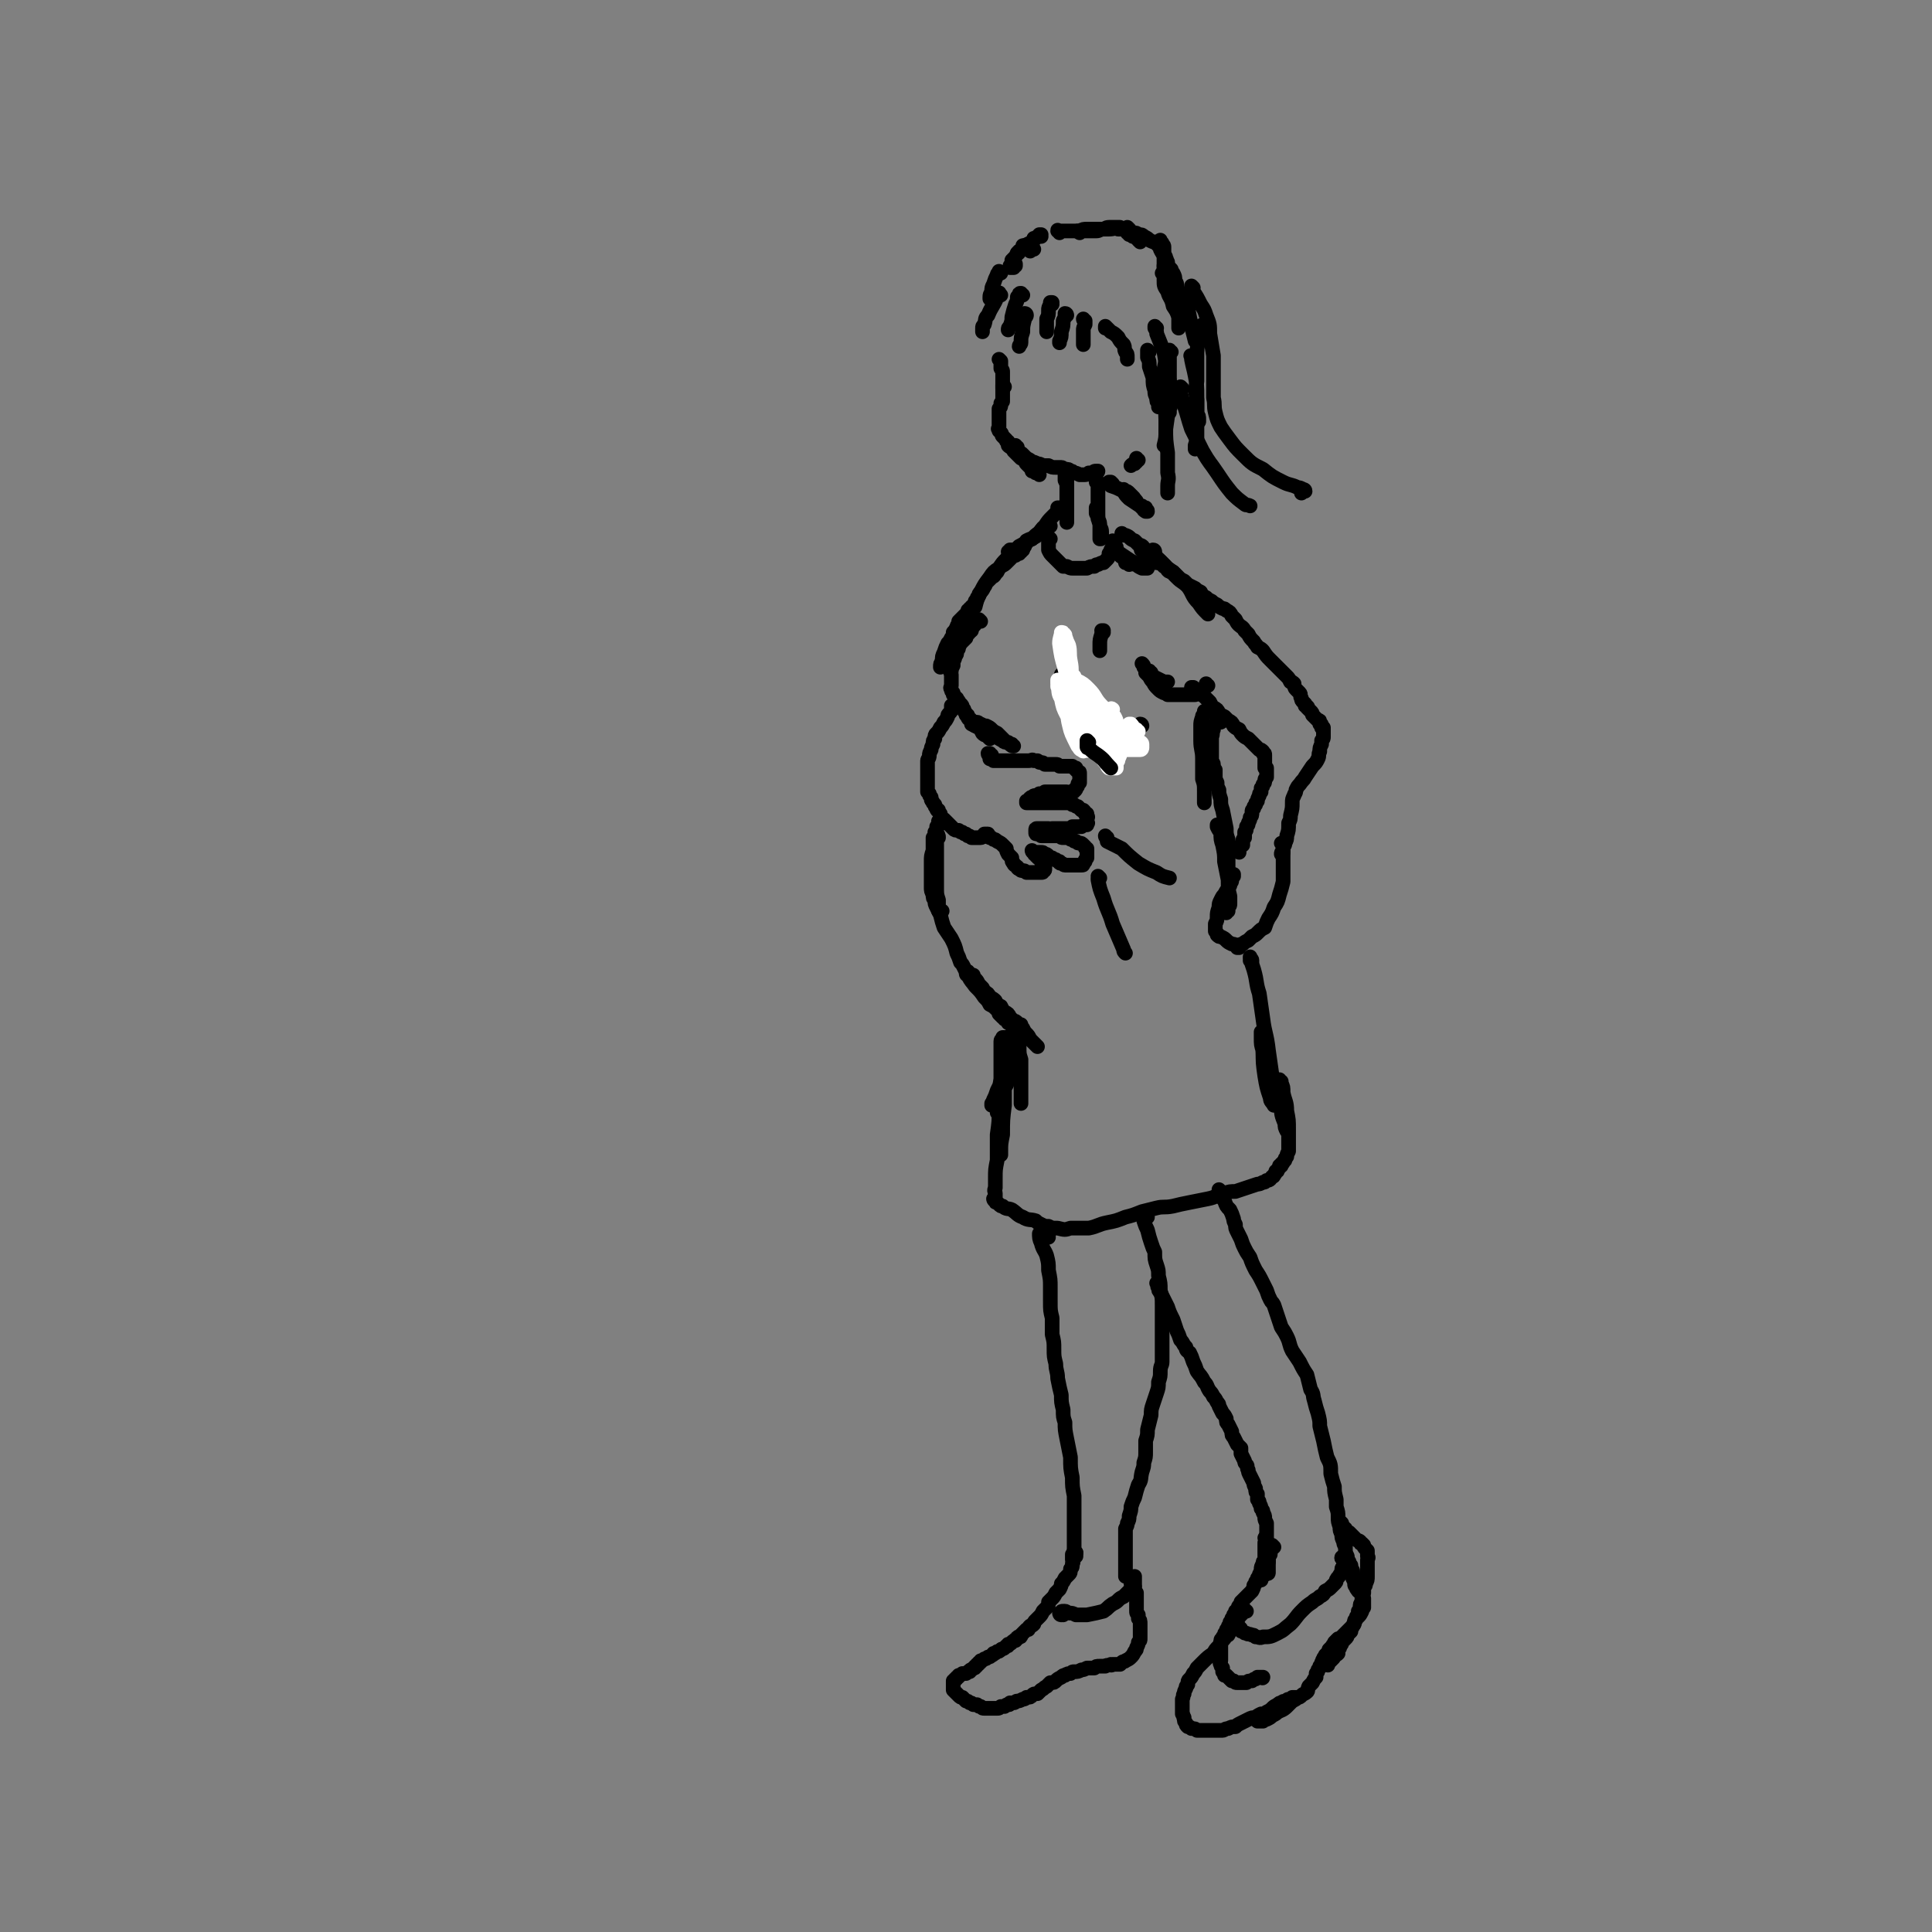 <svg viewBox='0 0 1054 1054' version='1.1' xmlns='http://www.w3.org/2000/svg' xmlns:xlink='http://www.w3.org/1999/xlink'><rect x="0" y="0" width="1054" height="1054" fill="#808080" stroke="none"/><g fill='none' stroke='rgb(0,0,0)' stroke-width='8' stroke-linecap='round' stroke-linejoin='round'><path d='M546,149c-1,-1 -1,-1 -1,-1 0,0 0,0 0,0 0,1 -1,1 -1,2 -1,2 -1,2 -2,5 -1,2 -1,2 -1,4 0,1 -1,1 -1,3 0,0 0,0 0,1 '/><path d='M554,145c0,0 0,-1 -1,-1 0,0 1,0 1,0 0,1 0,0 0,1 -1,0 -1,0 -1,1 -1,0 -1,0 -1,0 0,0 -1,0 -1,0 0,-1 0,-1 0,-1 1,-1 1,-1 1,-3 1,-1 1,-1 2,-2 1,-2 1,-2 2,-3 '/><path d='M559,135c0,0 -1,0 -1,-1 0,0 0,1 0,1 0,0 0,0 0,0 '/><path d='M589,127c0,0 -1,-1 -1,-1 0,0 1,0 1,0 0,0 0,0 0,0 1,0 1,0 2,0 1,0 1,0 2,0 2,0 3,0 5,0 2,0 2,-1 4,-1 1,0 1,-1 3,-1 1,0 1,0 3,0 1,0 1,0 2,0 1,0 1,0 1,0 '/><path d='M616,125c0,0 -1,-1 -1,-1 0,0 0,0 0,1 1,0 0,0 0,0 0,1 0,1 0,1 0,0 0,1 0,1 1,0 1,0 1,1 1,0 1,0 2,1 1,0 1,0 2,1 1,0 1,0 1,1 1,1 1,1 1,1 '/><path d='M578,127c0,-1 -1,-1 -1,-1 0,-1 0,0 1,0 0,0 0,0 0,0 1,0 1,0 2,0 2,0 2,0 4,0 3,0 3,0 5,0 2,-1 2,-1 4,-1 2,0 2,0 5,0 4,0 4,0 7,0 3,0 3,-1 5,0 2,0 2,0 4,0 2,1 2,1 4,2 2,0 2,0 3,1 2,0 2,0 3,1 2,1 2,1 3,2 2,1 2,1 3,1 1,1 1,1 2,2 1,1 1,1 1,2 1,2 1,2 2,3 1,1 1,1 1,2 1,1 0,1 1,2 0,1 0,1 0,1 0,1 -1,0 -1,1 '/><path d='M635,138c0,0 0,-1 -1,-1 0,0 1,0 1,0 0,0 0,0 0,0 0,0 0,0 0,-1 0,0 0,0 0,-1 0,-1 0,-1 -1,-2 0,-1 0,0 -1,-1 0,0 0,0 0,-1 0,0 0,0 0,0 0,0 0,0 0,1 0,1 0,1 1,1 0,2 0,2 1,3 0,2 0,2 0,4 0,1 0,1 0,3 0,1 0,1 0,2 0,1 0,1 1,1 0,0 0,0 1,0 0,0 0,0 1,0 0,0 0,0 1,1 0,1 0,1 1,2 1,2 1,2 1,4 1,2 1,1 1,3 0,2 0,2 0,4 0,1 0,1 0,3 0,0 0,0 0,1 '/><path d='M635,150c0,0 0,-1 -1,-1 0,0 1,0 1,1 0,0 0,0 0,0 0,0 0,0 0,1 0,1 0,1 0,2 0,3 0,3 2,6 1,4 2,3 3,8 2,3 2,3 3,6 0,2 0,2 0,4 0,1 0,1 0,2 '/><path d='M636,146c0,0 -1,-1 -1,-1 0,0 0,0 0,0 0,0 0,0 0,1 0,0 1,0 1,0 1,3 1,3 2,5 3,4 3,4 5,8 2,5 3,4 5,9 1,5 1,5 2,10 1,4 1,4 2,8 '/><path d='M564,136c0,0 -1,0 -1,-1 0,0 0,1 0,1 0,0 0,0 -1,1 0,0 0,0 0,0 '/><path d='M568,129c0,0 -1,-1 -1,-1 0,0 1,0 1,0 -1,1 -1,1 -2,1 -1,1 -1,1 -2,1 0,0 0,0 0,0 0,0 0,0 0,0 1,0 1,0 1,0 0,0 0,0 0,0 -1,1 -1,1 -2,2 -2,1 -2,1 -4,2 -1,2 -1,2 -3,3 0,1 0,1 -1,1 '/><path d='M546,161c-1,-1 -1,-2 -1,-1 -1,0 0,1 -1,2 -2,5 -3,5 -5,10 -2,2 -1,2 -2,5 -1,1 -1,1 -1,2 0,1 0,1 0,2 '/><path d='M558,161c-1,0 -1,-1 -1,-1 -1,0 -1,0 -1,1 0,0 0,0 -1,1 0,2 0,2 -1,4 -1,3 -1,3 -2,7 0,2 0,2 -1,5 -1,1 -1,1 -1,2 '/><path d='M560,172c0,0 0,-1 -1,-1 0,0 1,0 1,1 0,1 -1,1 -1,2 -1,4 -1,4 -1,7 -1,3 -1,3 -1,6 0,1 -1,1 -1,2 '/><path d='M574,166c0,-1 0,-1 -1,-1 0,0 1,0 1,0 0,1 -1,1 -1,1 -1,2 -1,2 -1,3 0,3 0,3 -1,5 0,2 0,2 0,4 0,1 0,1 0,3 '/><path d='M582,172c0,0 0,-1 -1,-1 0,0 0,1 0,1 0,1 0,1 -1,3 0,3 0,3 -1,6 0,3 0,3 -1,5 0,1 0,1 0,1 '/><path d='M592,175c0,0 -1,0 -1,-1 0,0 0,1 1,1 0,0 0,0 0,0 0,1 0,1 0,1 0,0 0,0 0,1 -1,2 -1,2 -1,3 0,3 0,3 0,5 0,2 0,2 0,3 '/><path d='M604,179c0,0 -1,-1 -1,-1 0,0 0,0 0,1 0,0 0,0 0,0 0,0 0,0 1,0 1,1 1,1 2,2 2,1 2,1 4,3 1,2 1,2 3,4 1,2 0,2 1,4 1,1 1,1 1,3 0,1 0,1 0,1 '/><path d='M627,192c-1,0 -1,0 -1,-1 0,0 0,1 0,1 0,1 0,1 0,3 1,2 1,2 1,5 1,3 1,3 2,6 0,4 0,4 1,7 0,2 0,2 1,4 0,2 0,2 1,3 0,1 0,1 0,2 0,0 0,0 0,0 '/><path d='M631,179c-1,0 -1,-1 -1,-1 0,0 0,0 0,1 0,0 0,0 0,0 0,0 0,0 0,0 1,2 1,1 1,3 2,5 2,5 4,10 1,6 1,6 2,11 1,5 1,5 2,9 0,4 0,4 0,7 0,2 0,2 -1,4 0,1 0,1 0,2 '/><path d='M656,179c0,-1 -1,-1 -1,-1 0,-1 1,0 1,0 0,1 -1,1 -1,1 -1,3 -1,3 -1,6 -1,5 -1,5 -1,11 0,6 0,6 0,12 -1,5 -1,5 0,10 0,4 0,4 0,8 1,1 1,1 1,3 0,1 0,1 0,1 '/><path d='M651,195c-1,0 -1,-1 -1,-1 -1,0 0,0 0,1 0,0 0,0 0,0 0,1 0,1 0,1 1,5 1,4 2,9 1,5 1,6 1,11 0,6 0,6 0,12 0,5 0,5 0,10 0,2 0,2 -1,5 0,1 0,1 0,2 '/><path d='M651,157c0,0 -1,-1 -1,-1 0,0 0,0 0,0 0,1 0,1 0,1 1,1 1,1 1,2 2,3 2,3 4,7 2,3 2,3 3,6 2,5 2,5 2,10 1,6 1,6 2,12 0,6 0,6 0,13 0,5 0,5 0,10 1,4 0,4 1,8 1,4 1,4 3,8 2,3 2,3 5,7 3,4 3,4 7,8 5,5 5,5 11,8 5,4 5,4 11,7 4,2 4,1 8,3 1,0 1,0 3,1 0,0 1,0 1,1 -1,0 -1,0 -2,1 '/><path d='M645,212c0,0 -1,-1 -1,-1 0,0 0,0 0,0 0,0 0,0 0,1 0,0 0,0 0,0 0,1 0,1 0,2 1,4 1,4 2,7 2,6 2,7 4,13 3,6 3,6 6,12 4,7 4,6 8,12 4,6 4,6 8,11 3,3 3,3 7,6 1,1 1,0 3,1 '/><path d='M637,194c0,0 -1,0 -1,-1 0,0 0,1 0,1 0,0 0,0 0,1 0,1 0,1 0,2 -1,4 -1,4 -1,8 0,7 0,7 0,13 1,8 1,8 1,15 0,7 0,7 1,14 0,6 0,6 0,11 1,4 0,4 0,7 0,2 0,2 0,3 0,1 0,1 0,1 '/><path d='M639,192c-1,0 -1,0 -1,-1 -1,0 0,1 0,1 0,0 0,0 0,0 0,0 0,0 0,0 0,0 0,0 0,0 0,1 0,1 0,3 0,5 0,5 0,10 0,8 0,8 0,15 -1,7 -1,7 -2,14 0,5 0,5 -1,9 '/><path d='M548,211c0,0 -1,-1 -1,-1 0,0 0,0 0,1 0,0 0,0 0,0 0,1 0,1 0,1 '/><path d='M546,197c0,0 -1,-1 -1,-1 0,0 1,1 1,1 0,0 0,0 0,0 0,0 0,0 0,1 0,1 0,1 0,1 0,1 0,1 0,2 1,1 1,1 1,2 0,1 0,1 0,3 0,1 0,1 0,2 0,1 0,1 0,2 0,1 0,1 0,2 0,1 0,1 0,1 0,1 0,1 0,2 0,1 0,1 0,2 0,1 0,1 0,2 0,0 0,0 -1,1 0,1 0,1 0,1 0,1 0,1 -1,2 0,1 0,1 0,2 0,1 0,1 0,2 0,1 0,1 0,2 0,0 0,0 0,1 0,1 0,1 0,1 0,1 0,1 0,1 0,1 0,1 0,1 0,1 -1,1 0,1 0,1 0,1 0,1 1,1 1,1 1,1 1,1 0,1 1,2 0,0 0,0 1,1 0,0 0,0 1,1 0,1 0,1 1,1 0,1 0,1 0,2 1,1 1,1 2,1 1,1 1,1 1,2 1,1 1,1 2,2 1,1 1,1 2,2 1,0 1,0 2,1 1,1 0,1 1,2 1,1 1,1 2,2 1,1 1,1 1,2 1,0 1,0 2,1 1,0 1,0 2,1 0,0 0,0 0,0 '/><path d='M555,244c0,0 -1,0 -1,-1 0,0 0,1 1,1 0,0 -1,1 0,1 0,0 0,0 0,1 0,0 1,0 1,1 1,0 1,0 2,1 1,1 1,1 2,2 2,1 2,1 3,2 1,0 1,0 3,1 1,0 1,0 3,1 1,0 1,0 3,0 2,1 2,1 4,1 1,0 1,0 3,0 1,0 1,1 2,1 2,0 2,0 3,1 1,0 1,0 2,1 1,0 1,0 3,1 1,0 1,0 2,0 2,0 2,0 3,-1 1,0 1,0 2,0 1,-1 1,-1 2,-1 0,0 0,0 1,0 0,0 0,0 0,0 0,1 -1,0 -1,0 0,0 0,0 1,0 0,0 0,0 0,0 '/><path d='M621,251c0,0 -1,0 -1,-1 0,0 0,1 1,1 0,0 0,0 0,0 -1,0 0,0 -1,1 -1,1 -1,0 -1,1 -1,0 -1,0 -2,1 '/><path d='M582,260c0,0 -1,-1 -1,-1 0,0 0,0 0,0 0,0 0,0 0,1 0,0 0,0 0,0 0,1 0,1 0,2 1,2 1,2 1,3 0,3 0,3 0,6 0,2 0,2 0,5 0,2 0,2 0,4 0,1 0,1 0,2 0,1 0,1 0,2 0,0 0,0 0,1 0,0 0,0 0,0 '/><path d='M583,259c0,0 -1,0 -1,-1 0,0 1,1 1,1 0,0 0,0 0,0 0,0 0,0 0,0 0,0 0,0 0,0 0,0 0,0 0,0 0,1 -1,1 -1,2 0,2 0,2 0,4 0,3 0,3 0,6 0,2 0,2 0,4 0,1 0,1 0,2 0,0 0,0 0,1 '/><path d='M599,264c0,0 -1,-1 -1,-1 0,0 0,0 1,0 0,0 0,0 0,0 0,1 -1,0 -1,0 0,0 1,0 1,1 0,1 0,1 0,2 0,2 0,2 0,5 0,4 0,4 0,8 0,4 0,4 1,7 0,2 0,2 0,4 0,1 0,1 0,2 0,1 0,1 0,2 0,0 0,0 0,0 1,0 1,0 1,-1 0,-1 0,-1 0,-3 0,-2 -1,-2 -1,-3 0,-2 0,-2 -1,-4 0,-1 0,-1 -1,-3 0,-1 0,-1 0,-2 0,0 0,0 0,-1 0,0 0,0 0,0 0,1 0,1 0,2 0,0 0,0 0,1 '/><path d='M578,278c0,0 0,-1 -1,-1 0,0 1,0 1,0 -1,1 -1,1 -1,2 -1,1 -1,1 -3,3 -2,2 -2,2 -4,5 -2,2 -2,2 -4,5 -1,1 -2,1 -3,2 -1,0 -1,0 -3,1 0,0 0,0 0,1 '/><path d='M607,264c0,0 -1,-1 -1,-1 0,0 0,0 0,0 0,1 0,0 0,0 -1,0 -1,0 -1,0 0,0 0,0 0,0 0,0 0,0 0,0 0,1 0,1 0,1 0,0 1,0 1,1 3,1 3,1 5,2 2,1 2,1 4,3 1,1 1,1 2,1 1,1 1,1 2,2 0,0 0,0 1,1 0,0 0,0 0,0 0,-1 0,-1 -1,-1 0,-1 0,-1 -1,-2 -1,-1 -1,-1 -2,-2 -1,-1 -1,-1 -2,-1 -1,-1 -1,-1 -1,-1 0,0 -1,1 0,1 1,2 1,2 3,4 3,2 3,2 6,4 1,1 1,1 2,2 0,1 1,0 1,1 1,0 1,0 1,0 0,0 0,0 0,0 0,-1 0,0 -1,-1 -1,0 -1,0 -1,-1 -1,0 -1,0 -1,-1 0,0 0,0 0,0 1,1 1,1 2,1 0,1 0,1 0,1 '/><path d='M573,287c0,0 -1,-1 -1,-1 0,0 0,0 0,1 -1,0 -1,0 -1,1 -1,0 -1,0 -2,0 0,1 0,1 -1,2 -1,1 -2,1 -3,2 -1,1 -1,1 -2,2 -2,1 -2,1 -3,2 -2,1 -2,1 -4,2 -1,1 -1,1 -2,2 -1,0 -1,0 -3,0 0,1 0,1 -1,1 0,0 0,0 0,0 '/><path d='M559,298c0,0 0,0 -1,-1 0,0 1,1 1,1 0,0 -1,0 -1,1 -1,0 0,0 -1,0 -1,1 -1,1 -1,1 -1,1 -1,1 -2,1 -1,1 -1,1 -2,1 -2,2 -2,2 -3,3 -2,2 -2,2 -4,5 -3,2 -3,2 -5,5 -3,4 -3,4 -5,8 -2,4 -2,4 -3,8 0,0 -1,0 -1,0 '/><path d='M573,294c0,0 -1,-1 -1,-1 0,0 0,0 0,0 0,1 0,1 0,1 0,0 0,0 0,0 0,1 0,1 0,1 0,1 0,1 0,1 0,1 0,1 0,2 0,1 0,1 0,2 1,2 1,2 2,3 1,1 1,1 2,2 1,1 1,1 2,2 1,1 1,1 2,2 1,0 1,0 2,0 2,1 2,1 3,1 1,0 1,0 3,0 1,0 1,0 2,0 2,0 2,0 3,0 2,-1 2,-1 4,-1 1,-1 1,-1 2,-1 2,-1 2,-1 3,-1 1,-1 1,-1 2,-2 1,-1 1,-2 1,-3 1,-1 1,-1 1,-2 '/><path d='M558,300c0,-1 -1,-1 -1,-1 0,-1 1,0 1,0 0,0 0,0 0,0 0,0 0,1 0,1 -1,0 -1,0 -1,1 -1,0 0,0 -1,1 -1,0 -1,0 -2,1 0,0 -1,0 -1,0 -1,1 -1,1 -2,2 -1,1 -1,1 -2,2 -1,1 -1,1 -3,2 -1,1 -1,1 -2,3 -2,2 -1,2 -3,3 -1,1 -1,1 -2,2 -2,2 -1,2 -2,3 -1,2 -1,2 -2,3 -1,1 -1,1 -1,2 -1,1 -1,1 -1,2 -1,1 -1,1 -1,1 0,1 0,1 -1,2 0,1 0,1 -1,1 0,1 0,1 -1,1 0,1 0,1 -1,1 0,1 0,1 -1,2 -1,1 -1,1 -2,2 -1,1 -1,1 -2,2 0,2 -1,2 -1,3 -1,2 -1,2 -2,3 0,2 0,2 -1,3 -1,2 -1,2 -2,3 -1,2 -1,2 -2,5 -1,2 -1,2 -1,5 -1,1 -1,1 -1,3 '/><path d='M530,341c-1,0 -1,-1 -1,-1 -1,0 0,0 0,0 0,1 -1,0 -1,0 0,1 0,1 -1,1 0,1 0,1 -1,1 0,1 -1,1 -1,1 0,0 0,1 0,1 0,0 0,0 0,0 1,0 0,0 0,-1 0,0 0,1 1,1 0,0 0,0 0,0 0,1 0,1 0,1 0,0 0,0 0,1 '/><path d='M530,344c0,0 -1,-1 -1,-1 0,0 0,0 0,1 0,0 0,0 0,0 '/><path d='M535,339c0,0 -1,-1 -1,-1 0,0 0,0 0,0 0,1 0,1 0,1 -1,1 -1,0 -2,1 0,1 0,1 -1,1 -1,1 0,1 -1,2 -1,1 -1,1 -1,1 0,1 0,1 -1,2 -1,1 -1,1 -1,2 -1,1 -1,1 -2,2 -1,1 -1,1 -2,3 0,1 0,1 -1,2 0,2 0,2 -1,3 0,1 0,1 -1,3 0,1 0,1 0,2 -1,2 -1,2 -1,3 -1,1 0,1 0,2 0,2 0,2 0,3 0,1 0,1 0,2 0,1 0,1 0,1 0,1 -1,1 0,2 0,1 0,1 1,2 0,1 0,1 0,1 1,1 1,1 1,1 0,1 0,1 1,1 0,1 0,1 0,1 1,1 1,0 1,1 1,1 1,1 1,1 1,1 1,1 1,2 1,1 1,1 1,2 1,1 1,1 1,2 1,0 1,0 1,1 0,1 0,1 1,1 0,0 0,0 1,1 0,0 0,0 1,1 0,0 0,0 1,1 0,0 0,0 0,1 1,0 1,0 1,0 1,1 1,1 1,1 1,0 1,0 1,0 0,0 0,0 1,0 0,0 0,0 1,0 0,0 0,0 0,0 '/><path d='M534,397c0,-1 -1,-1 -1,-1 0,0 0,0 0,0 0,0 0,0 0,0 1,0 0,0 0,0 0,0 0,0 1,0 0,0 0,0 1,0 1,1 1,1 2,2 2,1 2,0 4,2 2,1 1,1 3,2 1,1 1,1 3,2 1,1 1,1 3,1 1,1 1,1 2,1 0,1 0,1 1,1 0,0 0,0 0,0 0,0 0,0 0,0 -1,0 -1,0 -2,-1 -1,-1 -1,0 -3,-2 -2,-2 -2,-2 -4,-4 -2,-1 -2,-1 -3,-2 -1,-1 -1,-1 -3,-2 -1,0 -1,0 -3,-1 -1,0 -1,-1 -2,-1 -1,0 -1,0 -2,0 -1,0 -1,0 -1,0 0,0 0,0 0,0 0,1 0,1 0,1 2,1 2,1 4,2 1,1 1,1 2,3 1,1 1,1 2,1 1,1 1,1 2,2 0,0 0,0 0,0 '/><path d='M580,369c0,-1 -1,-1 -1,-1 0,0 1,0 1,0 0,1 0,1 0,2 0,2 0,2 0,4 0,4 0,4 1,8 0,2 0,2 1,4 0,1 0,1 1,3 0,1 0,1 1,2 0,1 0,2 1,3 0,1 0,1 1,2 1,1 1,1 2,2 1,0 1,0 3,0 1,1 1,0 2,0 2,0 2,0 3,0 1,0 1,0 2,0 2,0 2,0 4,0 2,0 2,0 4,0 1,0 1,0 3,0 2,0 2,0 3,0 1,0 1,0 2,0 0,0 0,0 1,0 0,0 0,0 0,0 0,0 0,0 0,0 0,1 0,1 0,1 0,0 0,0 0,0 -1,1 -1,1 -2,1 -1,0 -1,0 -2,0 -1,0 -1,0 -2,0 -1,0 -1,0 -1,0 0,0 0,0 0,0 0,0 -1,0 -1,-1 1,0 1,1 2,1 0,0 0,0 0,0 0,0 -1,0 -1,-1 0,0 0,1 0,1 0,0 0,0 0,0 '/><path d='M623,396c0,0 0,-1 -1,-1 0,0 0,1 0,1 0,0 0,0 0,0 '/><path d='M616,308c0,-1 -1,-1 -1,-1 0,-1 1,0 1,0 0,0 0,0 -1,0 0,0 0,0 0,0 0,0 0,0 -1,0 0,0 0,0 0,0 1,0 0,0 0,-1 0,0 0,1 1,1 1,0 1,0 2,0 1,0 1,1 3,1 1,1 1,0 2,1 1,0 1,0 2,1 1,0 1,0 1,0 0,0 0,0 0,0 -1,0 -1,0 -2,0 -2,-1 -2,-1 -3,-2 -1,0 -1,-1 -3,-1 -1,-1 -1,-1 -2,-2 -1,0 -2,0 -2,-1 -1,0 -1,0 -2,-1 -1,-1 -1,-1 -1,-2 -1,-1 -1,-1 -1,-2 0,-1 0,-1 -1,-1 0,-1 0,-1 0,-2 -1,0 0,0 -1,-1 0,0 0,0 0,0 0,0 0,0 0,0 0,1 0,1 0,1 0,1 0,1 0,1 0,1 0,1 1,2 1,2 1,2 3,3 3,2 3,2 6,4 2,1 2,1 4,2 1,1 1,1 2,1 1,0 1,1 2,1 0,0 0,0 1,0 0,0 0,0 0,0 '/><path d='M613,292c0,0 -1,-1 -1,-1 0,0 0,0 0,1 0,0 0,0 0,0 0,0 0,0 0,0 0,0 0,-1 0,-1 0,0 0,0 0,1 0,0 0,0 0,0 0,0 0,-1 1,0 1,0 1,0 1,0 3,1 2,2 5,3 1,1 1,1 2,2 3,1 2,1 4,3 3,2 3,2 6,4 2,2 2,2 4,4 1,1 1,1 2,3 1,1 1,1 3,1 0,1 0,1 1,2 '/><path d='M520,386c0,0 -1,0 -1,-1 0,0 0,1 0,1 0,0 0,0 0,0 0,1 0,1 0,1 0,1 0,1 -1,2 -1,1 -1,1 -1,2 -1,2 -1,2 -2,3 -1,2 -1,2 -2,3 -1,2 -1,2 -2,3 -1,1 -1,1 -1,3 -1,1 -1,1 -1,3 -1,2 -1,2 -1,3 -1,2 -1,2 -1,3 0,2 -1,2 -1,3 0,2 0,2 0,3 0,1 0,1 0,3 0,1 0,1 0,2 0,1 0,1 0,2 0,1 0,1 0,3 0,1 0,1 0,2 0,1 0,1 0,2 0,0 0,0 1,1 0,1 0,1 1,2 0,0 0,1 0,1 0,1 1,1 1,2 0,0 0,0 1,1 0,1 0,1 1,2 0,1 0,1 1,1 0,1 0,1 1,2 0,1 0,1 0,2 1,1 1,1 2,1 1,1 1,1 1,1 1,1 1,1 2,2 1,1 1,1 2,2 1,1 1,1 3,1 1,1 1,1 2,1 1,1 1,1 2,1 0,0 0,0 1,1 1,0 1,0 2,1 1,0 1,0 2,0 2,0 2,0 3,0 1,0 1,-1 3,-1 0,0 0,0 1,-1 '/><path d='M541,412c0,0 -1,0 -1,-1 0,0 0,1 0,1 1,0 0,0 0,0 0,0 0,0 0,0 0,0 0,0 0,0 0,0 0,0 0,0 0,0 -1,0 -1,-1 0,0 1,1 1,1 0,0 0,0 0,0 0,1 0,1 0,1 0,0 0,0 0,1 1,0 1,0 1,0 1,0 0,0 1,1 0,0 0,0 1,0 0,0 0,0 1,0 0,0 0,0 0,0 1,0 1,0 1,0 1,0 1,0 2,0 1,0 1,0 1,0 1,0 1,0 2,0 1,0 1,0 2,0 1,0 1,0 2,0 0,0 0,0 1,0 1,0 1,0 2,0 1,0 1,0 2,0 1,0 1,0 2,0 2,0 2,-1 3,0 1,0 1,0 2,0 1,1 1,1 2,1 1,0 1,0 2,1 1,0 1,0 2,0 1,0 1,0 2,0 1,0 1,0 2,0 1,0 1,0 2,1 0,0 0,0 1,0 1,0 1,0 2,0 1,0 1,0 2,0 1,0 1,0 2,0 0,1 0,0 1,1 0,0 0,0 1,0 0,1 0,1 0,1 1,1 1,1 1,1 1,0 1,0 1,1 0,0 0,0 0,1 0,1 0,1 0,2 0,1 0,1 0,2 0,0 -1,0 -1,1 0,1 0,1 -1,2 0,1 0,1 -1,1 0,1 0,1 -1,1 0,0 0,0 -1,0 -1,1 -1,0 -2,0 -1,0 -1,0 -2,0 -1,0 -1,0 -2,0 -1,0 -1,0 -2,0 -1,0 -1,0 -2,0 -1,0 -1,0 -2,0 -1,0 -1,0 -2,0 -1,1 -1,1 -1,1 -1,0 -1,0 -2,0 -1,1 -1,1 -2,1 -1,0 -1,0 -2,1 -1,0 -1,0 -1,1 -1,0 -1,0 -1,1 -1,0 0,0 -1,0 0,1 0,1 0,1 1,0 1,0 1,0 1,0 1,0 2,0 1,0 1,0 2,0 2,0 2,0 3,0 1,0 1,0 2,0 1,0 1,0 2,0 2,0 2,0 3,0 1,0 1,0 3,0 1,0 1,0 2,0 1,0 1,0 1,0 1,0 1,0 2,0 1,0 1,0 2,1 1,0 1,0 1,0 1,1 1,1 2,1 1,1 1,1 2,2 0,0 0,0 1,0 1,1 1,1 1,2 1,0 1,0 1,0 0,1 0,1 0,1 1,1 0,1 0,2 0,0 0,0 0,0 0,1 0,1 0,1 0,1 0,1 0,1 0,0 1,0 0,0 0,1 0,1 0,1 -1,0 -1,0 -1,0 -1,0 -1,0 -2,1 -1,0 -1,0 -3,0 -1,0 -1,0 -2,0 -1,1 -1,1 -2,1 -1,0 -1,0 -2,0 -1,0 -1,0 -2,0 -1,0 -1,0 -2,0 -1,0 -1,0 -2,0 -1,0 -1,0 -1,0 -1,1 -1,0 -2,0 -1,0 -1,0 -2,0 -1,0 -1,0 -2,0 0,0 0,0 0,0 -1,0 -1,0 -1,0 -1,0 -1,0 -1,0 -1,0 -1,0 -1,1 0,0 0,0 0,0 0,1 0,1 0,1 0,1 0,1 1,1 1,0 1,0 2,1 1,0 1,0 2,0 1,0 1,0 2,0 2,0 2,0 3,0 1,0 1,0 3,0 1,1 1,1 2,1 2,0 2,0 3,0 1,1 1,1 2,1 1,1 1,1 2,1 1,1 1,1 2,1 1,0 1,0 2,1 0,0 0,0 1,1 0,1 0,1 1,1 0,1 0,1 0,1 0,1 0,1 0,2 0,1 0,1 0,2 -1,1 -1,1 -1,2 -1,0 0,0 -1,1 0,1 0,1 -1,1 -1,0 -1,0 -1,0 -1,0 -1,0 -2,0 -1,0 -1,0 -2,0 -1,0 -1,0 -2,0 -1,0 -1,0 -2,0 -1,0 -1,-1 -2,-1 -1,0 -1,0 -1,-1 -1,0 -1,0 -2,-1 -1,0 -1,0 -2,-1 0,0 0,0 -1,0 -1,-1 -1,-1 -1,-1 -1,-1 -1,-1 -2,-1 -1,-1 -1,-1 -2,-1 -1,0 -1,0 -2,0 0,0 0,0 -1,0 0,0 0,0 -1,0 0,0 0,0 0,0 0,0 0,0 0,0 0,0 -1,-1 -1,-1 0,0 0,1 1,1 0,0 0,0 0,0 0,1 0,1 1,1 0,1 0,1 1,1 0,1 0,1 1,1 1,1 1,1 1,2 1,0 1,0 1,1 1,0 1,0 1,1 0,0 0,0 0,1 0,0 0,0 0,1 0,0 0,0 0,0 0,1 0,1 -1,1 0,1 0,1 -1,1 0,0 0,0 -1,0 -1,0 -1,0 -1,0 -1,0 -1,0 -2,0 -1,0 -1,0 -2,0 -1,0 -1,0 -2,0 -1,-1 -1,-1 -2,-1 -1,0 -1,0 -2,-1 -1,0 -1,-1 -1,-1 -1,-1 -2,-1 -2,-2 -1,-1 -1,-1 -1,-3 -1,-1 -1,-1 -2,-2 -1,-2 -1,-2 -1,-3 -1,-1 -1,-1 -2,-2 -1,-1 -1,-1 -3,-2 -1,-1 -1,-1 -2,-1 -1,-1 -1,-1 -2,-1 -1,-1 -1,0 -2,-1 0,0 0,0 0,-1 -1,0 -1,0 -1,0 '/><path d='M512,457c0,-1 0,-2 -1,-1 0,0 1,0 0,1 0,3 0,3 0,6 0,5 0,5 0,10 0,6 0,6 0,11 0,4 0,4 1,7 0,2 0,2 0,4 0,1 0,1 0,2 1,0 1,0 1,0 0,0 1,0 1,0 '/><path d='M513,449c0,0 -1,0 -1,-1 0,0 0,1 1,1 0,0 0,0 0,0 -1,1 -1,1 -1,1 0,1 -1,1 -1,1 0,2 0,2 -1,3 0,2 0,2 -1,3 0,4 0,4 0,7 -1,3 -1,3 -1,6 0,3 0,3 0,6 0,2 0,2 0,4 0,2 0,2 0,4 0,2 0,2 1,4 0,2 0,2 1,3 0,2 0,2 1,4 1,2 1,2 2,4 1,4 1,4 2,7 2,3 2,3 4,6 2,4 2,4 3,8 1,2 1,2 2,5 1,1 1,1 2,3 1,2 1,2 2,4 1,1 1,1 2,2 2,1 2,1 3,3 2,2 2,2 4,4 2,1 2,1 3,3 2,1 2,1 3,2 1,2 1,2 3,3 1,2 1,2 2,3 2,1 2,1 3,3 1,1 1,1 2,2 1,0 1,0 2,1 1,1 1,1 2,1 0,0 0,1 0,1 0,0 0,1 0,1 0,0 0,0 -1,0 0,1 0,1 -1,0 -1,0 -1,0 -2,0 -1,-1 -1,-2 -3,-3 -1,-2 -1,-2 -2,-4 -2,-3 -2,-3 -4,-5 -2,-3 -2,-3 -5,-6 -2,-2 -2,-2 -3,-4 -1,-1 -1,-1 -2,-2 -1,-2 -1,-2 -2,-3 -1,-1 -1,-1 -1,-2 -1,0 -1,0 -2,-1 -1,0 -1,0 -1,-1 0,0 -1,0 -1,0 0,1 0,2 1,2 2,4 2,3 4,6 3,3 3,3 5,6 2,2 2,2 3,4 2,1 2,1 4,3 1,1 1,1 1,2 1,1 1,1 2,2 1,0 1,0 1,1 1,0 1,0 1,0 0,0 0,0 1,0 0,0 0,0 0,0 0,0 0,0 1,0 1,1 1,1 1,1 2,1 2,1 4,2 1,1 1,1 2,2 1,2 1,2 2,3 1,1 1,1 2,3 1,1 1,1 2,2 1,1 1,1 2,2 '/><path d='M631,307c0,-1 0,-1 -1,-1 0,-1 1,0 1,0 0,0 -1,0 -1,0 0,0 0,0 -1,0 0,0 0,0 -1,0 0,0 0,0 0,-1 -1,-1 -1,-1 -1,-1 -1,-1 -1,-1 -1,-2 0,-1 -1,0 -1,-1 0,0 0,0 -1,-1 0,0 0,0 0,0 0,0 0,0 0,0 0,1 0,0 -1,0 0,0 1,0 1,0 0,0 0,0 0,0 0,0 0,0 -1,0 0,0 0,0 0,0 0,0 0,0 0,0 0,1 0,0 0,0 -1,0 0,0 0,0 1,1 1,0 1,1 1,0 1,0 2,1 1,0 1,0 2,1 2,2 3,1 5,3 2,2 2,2 4,4 3,2 3,2 5,5 3,3 3,2 6,5 3,4 2,5 6,9 2,3 2,3 5,6 '/><path d='M630,301c0,0 0,-1 -1,-1 0,0 1,1 1,1 0,0 0,0 0,0 0,1 0,1 0,1 0,0 0,0 0,0 0,1 0,1 0,1 0,1 -1,1 0,1 0,1 0,1 1,1 1,1 1,1 2,2 1,1 1,1 2,2 2,1 2,1 3,2 1,1 1,1 3,2 1,1 1,1 2,2 1,1 1,1 3,2 1,1 1,1 2,2 2,1 2,1 4,2 1,1 1,1 3,2 1,2 1,2 3,3 1,1 1,1 3,2 1,1 1,1 3,2 1,1 1,1 3,2 1,0 1,0 2,1 2,1 2,1 3,3 1,1 1,1 2,2 1,2 1,2 2,3 1,1 2,1 3,3 1,1 1,1 2,2 1,2 1,2 3,4 1,2 1,1 2,3 2,1 2,1 3,2 2,3 2,3 4,5 2,2 2,2 4,4 1,1 1,1 3,3 1,1 1,1 2,2 1,1 1,1 2,3 1,0 1,0 2,1 0,1 0,2 1,3 1,1 1,1 2,2 1,1 0,2 1,3 0,1 0,1 1,2 0,0 0,0 1,1 0,1 0,1 0,1 1,0 1,0 1,1 0,0 0,0 0,0 0,0 0,0 0,0 1,0 0,-1 0,0 0,0 0,0 1,1 0,0 0,0 0,0 1,1 1,1 1,1 1,1 1,1 1,2 1,1 1,1 1,1 1,1 1,1 1,1 1,1 1,1 1,1 1,0 1,0 1,1 0,0 0,0 0,1 1,0 1,0 1,1 0,0 0,0 0,1 0,0 1,0 1,0 0,1 0,1 0,1 0,0 0,0 0,1 0,0 0,0 0,1 0,0 0,0 0,1 0,0 0,0 0,1 0,1 0,1 -1,2 0,1 0,1 0,2 -1,2 -1,2 -1,4 -1,2 0,2 -1,4 -1,2 -1,2 -3,4 -2,3 -2,3 -4,6 -1,2 -1,1 -3,4 -1,1 -1,1 -2,3 0,2 -1,2 -1,3 -1,2 -1,2 -1,4 0,3 0,3 -1,7 0,2 0,2 -1,4 0,4 0,4 -1,7 0,2 0,2 -1,4 0,1 0,1 -1,2 0,2 0,2 0,3 -1,0 -1,0 -1,1 '/><path d='M651,376c0,0 0,-1 -1,-1 0,0 0,0 1,0 0,0 0,0 0,0 0,1 -1,0 -1,0 0,0 0,0 1,1 0,0 -1,0 0,0 0,1 0,1 0,1 2,1 2,1 3,1 1,1 2,1 3,2 2,2 2,2 3,3 1,2 1,2 2,3 2,1 2,1 3,3 1,1 1,1 3,2 1,1 1,1 2,2 2,1 2,1 3,3 1,1 1,1 3,2 1,2 1,2 2,3 1,1 1,1 3,2 1,1 1,1 2,2 1,1 1,1 2,2 1,1 1,1 2,2 1,0 1,0 2,1 0,0 0,0 0,1 1,0 1,0 1,1 0,0 0,0 0,1 0,0 0,0 0,1 0,0 0,0 0,0 0,1 0,1 0,1 0,0 0,0 0,1 0,0 0,0 0,0 0,0 0,0 0,0 0,1 0,1 0,1 0,0 0,0 0,0 0,0 0,0 0,1 0,0 0,0 0,1 0,0 1,0 1,0 0,0 0,0 0,1 0,0 0,0 0,1 0,0 0,0 0,0 0,1 0,1 0,1 0,1 0,1 0,2 -1,1 -1,1 -1,2 0,1 0,1 -1,2 0,1 0,1 -1,2 0,1 0,1 0,2 -1,1 -1,1 -1,2 -1,2 -1,2 -1,3 -1,1 -1,1 -1,2 -1,1 -1,1 -1,2 -1,1 -1,1 -1,2 0,2 0,2 -1,3 0,1 0,1 -1,3 0,1 0,1 -1,2 0,2 0,2 -1,3 0,1 0,1 0,3 -1,1 -1,1 -1,2 0,0 0,0 0,1 0,0 0,0 0,1 0,0 -1,0 -1,0 0,1 0,1 -1,2 0,0 0,0 0,1 0,0 0,0 0,1 0,0 0,0 0,0 0,0 0,-1 -1,-1 0,0 1,0 1,1 '/><path d='M658,389c0,0 -1,0 -1,-1 0,0 1,1 1,1 0,0 0,0 0,0 0,0 0,0 0,0 0,0 0,0 -1,0 0,0 0,0 0,1 -1,1 -1,0 -1,1 -1,3 -1,3 -1,5 0,4 0,4 0,8 0,5 1,5 1,10 0,5 0,5 0,11 1,3 1,3 1,7 0,1 0,1 0,2 0,1 0,1 0,2 0,0 0,0 0,1 0,0 0,0 0,1 0,0 0,0 0,0 '/><path d='M666,394c0,0 -1,-1 -1,-1 0,0 0,1 0,1 0,0 0,0 0,0 0,0 0,0 0,0 0,0 0,0 0,0 0,0 0,0 0,0 0,0 -1,-1 -1,-1 0,0 0,1 0,1 0,0 0,0 0,0 0,0 0,0 -1,1 0,0 0,0 -1,1 0,1 0,1 0,2 -1,2 0,2 -1,4 0,1 0,1 0,3 0,2 0,2 0,4 0,1 0,1 0,3 0,1 0,1 0,3 0,1 1,1 1,2 0,2 0,2 1,3 0,1 0,1 0,3 0,2 0,2 1,4 0,2 0,2 1,4 0,2 0,2 1,5 0,3 0,3 1,6 1,5 1,5 2,10 0,3 0,3 1,6 0,2 0,2 0,4 0,1 0,1 0,3 0,1 0,1 0,2 0,2 0,2 0,3 0,1 -1,1 0,3 0,1 0,1 0,2 0,1 0,1 0,1 0,1 0,1 0,1 0,0 0,0 0,0 0,-1 0,-1 0,-1 0,-1 0,-1 0,-2 0,-1 0,-1 0,-2 0,0 0,0 0,-1 0,-2 0,-2 0,-3 0,-1 -1,-1 -1,-3 0,-2 0,-2 -1,-4 0,-1 0,-1 -1,-3 0,-2 0,-2 -1,-3 0,-1 0,-1 0,-2 -1,-1 -1,-1 -1,-2 -1,0 0,0 -1,-1 0,0 0,0 0,0 1,1 0,0 0,0 0,0 0,1 0,1 1,2 1,2 2,3 0,4 0,4 1,7 1,5 1,5 1,9 1,5 1,5 2,10 0,5 0,5 1,9 0,2 0,2 0,4 0,1 0,1 -1,2 0,1 0,1 0,2 -1,0 -1,0 -1,1 '/><path d='M700,461c0,-1 -1,-1 -1,-1 0,0 1,0 1,0 0,1 0,1 0,1 0,0 0,0 0,1 0,0 0,0 0,1 0,1 0,1 0,3 0,3 0,3 0,7 0,4 0,4 0,8 -1,4 -1,4 -2,7 -1,4 -1,4 -3,7 -1,3 -1,3 -3,6 -1,2 -1,2 -2,5 -2,1 -2,1 -4,3 -1,1 -1,1 -3,2 -1,1 -1,1 -2,2 -2,1 -2,1 -3,2 -1,0 -1,0 -2,1 0,0 0,0 -1,1 0,0 0,0 0,0 0,0 0,0 0,0 0,0 0,0 0,0 1,0 1,0 1,0 '/><path d='M673,478c0,0 -1,-1 -1,-1 0,0 0,0 1,0 0,1 0,1 -1,1 0,0 0,0 0,1 0,0 0,0 0,1 0,1 0,1 -1,2 0,1 0,1 0,1 -1,1 -1,1 -1,2 -1,1 -1,1 -2,3 -1,1 -1,1 -2,3 -1,2 -1,2 -1,4 -1,3 -1,3 -1,5 0,2 0,2 -1,4 0,1 0,1 0,2 0,1 0,1 0,2 1,1 1,1 1,2 1,1 1,1 2,1 2,1 2,1 3,2 1,1 1,1 3,2 1,0 1,0 3,1 '/><path d='M556,569c0,-1 -1,-2 -1,-1 0,0 1,0 1,1 0,1 0,1 0,2 0,4 0,4 1,7 0,4 0,5 0,9 0,4 0,4 0,8 0,2 0,2 0,3 0,1 0,1 0,2 0,1 0,1 0,2 0,0 0,0 0,0 0,-1 0,-1 0,-3 0,-3 0,-3 0,-6 0,-2 0,-2 -1,-4 0,-1 0,-1 0,-2 0,-2 0,-2 0,-3 -1,-1 -1,-1 -1,-2 0,-2 0,-2 0,-3 0,-3 0,-3 0,-5 0,-2 0,-2 0,-3 0,-2 0,-2 0,-3 0,-1 0,-1 0,-1 0,0 -1,-1 -1,0 0,1 0,2 -1,4 0,4 0,4 -1,8 -1,4 -1,4 -2,8 0,3 -1,3 -1,5 -1,1 -1,1 -1,2 -1,1 -1,1 -1,2 0,0 0,0 0,0 0,-1 0,-2 0,-4 1,-4 2,-4 3,-9 0,-3 0,-3 1,-6 0,-1 0,-1 0,-2 0,-1 0,-1 0,-1 -1,0 -1,1 -1,2 -2,5 -2,5 -3,11 -1,4 -1,4 -3,8 -1,3 -1,3 -2,5 0,1 0,1 -1,2 0,1 0,1 0,1 0,0 0,0 0,0 1,-4 2,-4 3,-7 2,-4 1,-5 3,-9 1,-3 1,-3 1,-6 1,0 0,0 0,-1 0,0 0,-1 0,0 0,3 0,3 -1,7 -1,6 -1,6 -2,11 0,4 -1,4 -1,7 0,1 0,1 0,2 0,0 0,0 0,0 '/><path d='M683,525c0,0 0,-1 -1,-1 0,0 1,0 1,0 0,0 0,0 0,0 0,0 0,0 0,0 0,-1 -1,-1 -1,-1 0,-1 0,-1 0,-1 0,0 0,0 0,0 0,0 0,0 0,1 1,3 1,3 2,6 2,7 1,7 3,13 1,7 1,7 2,14 1,8 2,8 3,17 1,7 1,7 2,14 0,4 0,4 1,8 0,2 0,2 0,4 0,1 0,1 0,2 0,1 0,1 0,1 0,1 0,1 0,1 0,0 0,0 0,0 -1,-2 -2,-2 -2,-4 -2,-6 -2,-6 -3,-12 -1,-7 -1,-7 -1,-14 -1,-3 -1,-3 -1,-7 0,-1 0,-1 0,-2 0,0 0,-1 0,-1 0,0 0,1 0,2 0,6 1,5 1,11 1,5 1,5 1,9 1,2 1,2 1,4 0,0 0,0 0,1 '/><path d='M552,575c0,-1 -1,-1 -1,-1 0,-1 0,0 0,0 1,0 0,-1 0,-1 0,-1 1,-1 0,-2 0,-2 0,-1 0,-2 -1,-1 -1,-1 -1,-2 -1,0 -1,0 -1,-1 -1,0 -1,0 -1,0 0,0 0,0 -1,0 0,0 0,0 0,0 0,0 0,0 0,0 0,0 0,0 0,0 0,1 -1,1 -1,2 0,5 0,5 0,10 0,6 0,6 0,13 0,8 0,8 0,16 0,6 0,6 0,13 0,3 0,3 0,7 0,1 0,1 0,2 0,0 0,0 0,1 0,0 0,0 0,0 0,0 0,-1 0,-2 0,-4 0,-4 1,-9 0,-8 0,-8 1,-16 0,-6 0,-6 0,-13 0,-1 0,-1 0,-3 0,-1 0,-1 0,-2 0,-1 0,-1 0,-1 0,0 0,-1 0,-1 0,0 -1,0 -1,1 0,3 0,4 -1,8 0,6 0,6 -1,13 0,7 0,7 -1,14 0,7 0,7 0,14 -1,5 -1,5 -1,10 0,3 0,3 0,5 -1,2 0,2 0,3 0,1 0,1 0,2 0,0 0,0 0,1 0,0 0,0 0,1 0,0 0,0 0,0 0,0 -1,-1 -1,-1 0,0 0,1 1,1 0,1 0,1 1,1 0,0 0,0 1,1 1,1 1,1 2,1 2,2 3,1 5,2 3,2 3,3 6,4 3,2 4,1 7,2 1,1 1,1 3,2 2,1 2,1 4,1 2,1 2,1 5,1 4,1 4,1 7,0 5,0 5,0 10,0 5,-1 5,-2 10,-3 5,-1 5,-1 10,-3 4,-1 4,-1 9,-3 4,-1 4,-1 8,-2 4,-1 4,0 9,-1 4,-1 4,-1 9,-2 5,-1 5,-1 10,-2 5,-1 4,-2 9,-3 3,-1 3,-1 6,-1 3,-1 3,-1 6,-2 3,-1 3,-1 6,-2 1,0 1,0 3,-1 1,0 1,0 2,-1 2,0 2,-1 3,-2 0,0 1,0 1,-1 1,-1 1,-1 1,-2 1,0 1,0 1,-1 0,0 0,0 1,-1 0,0 0,0 0,-1 0,0 1,0 1,0 0,0 0,-1 0,-1 0,0 1,0 1,-1 0,0 0,0 1,-1 0,-1 0,-1 1,-2 0,-1 0,-1 1,-3 0,-2 0,-2 0,-4 0,-4 0,-4 0,-8 0,-5 0,-5 -1,-10 0,-5 -1,-5 -2,-10 0,-3 0,-3 -1,-5 0,-1 0,-1 0,-1 -1,0 -1,-1 -1,-1 0,1 0,2 0,3 0,6 0,6 1,11 0,5 0,5 2,10 0,2 0,2 1,4 '/><path d='M572,675c0,-1 -1,-1 -1,-1 0,0 1,0 1,0 -1,0 -1,0 -1,0 -1,0 -1,0 -1,0 -1,0 -1,0 -1,0 -1,0 -1,0 -1,0 0,0 0,0 0,0 -1,0 -1,0 -1,0 0,0 0,0 0,0 0,0 0,0 0,0 0,0 0,0 0,0 0,0 0,-1 0,-1 0,2 0,3 1,5 1,4 2,4 3,7 1,4 1,4 1,8 1,5 1,5 1,9 0,4 0,4 0,8 0,5 0,5 1,9 0,5 0,5 0,9 1,4 1,4 1,8 0,4 0,4 1,8 0,4 1,4 1,8 1,5 1,5 2,9 0,4 0,4 1,8 0,4 0,4 1,7 0,4 0,4 1,9 1,5 1,5 2,10 0,6 0,6 1,11 0,5 0,5 1,10 0,5 0,5 0,9 0,4 0,4 0,8 0,4 0,4 0,8 0,2 0,2 0,3 0,2 0,2 0,3 0,1 1,1 1,1 0,1 0,1 0,1 0,-1 0,-1 0,-2 '/><path d='M626,664c-1,0 -1,-1 -1,-1 0,0 0,0 0,0 0,1 0,0 -1,0 0,0 0,0 0,0 0,0 0,0 0,0 0,0 0,0 0,0 0,0 0,0 0,0 0,2 0,2 0,3 1,3 1,3 2,5 1,4 1,4 2,7 1,3 1,3 2,5 0,4 0,4 1,7 1,3 1,3 1,6 1,4 1,4 1,8 1,4 1,4 1,8 0,4 0,4 0,8 0,3 0,3 0,6 0,3 0,3 0,6 0,3 0,3 0,6 0,2 0,2 0,5 0,2 -1,2 -1,5 0,3 0,3 -1,6 0,3 0,3 -1,6 -1,3 -1,3 -2,6 -1,3 -1,3 -1,6 -1,4 -1,4 -2,8 0,3 0,3 -1,6 0,3 0,3 0,6 0,3 0,3 -1,6 0,2 0,2 -1,5 -1,4 0,4 -2,7 -1,3 -1,3 -2,7 -1,2 -1,2 -2,5 0,2 0,2 -1,5 0,2 0,2 -1,4 0,1 0,1 -1,3 0,2 0,2 0,5 0,3 0,3 0,5 0,3 0,3 0,5 0,2 0,2 0,4 0,1 0,1 0,3 0,1 0,1 0,2 0,0 0,0 0,1 0,1 0,1 0,1 0,0 0,0 0,0 '/><path d='M587,847c0,0 -1,-1 -1,-1 0,0 0,1 0,1 0,0 0,0 -1,1 0,0 0,0 0,0 0,1 0,1 0,1 0,1 0,1 0,2 0,1 1,1 0,2 0,0 0,0 0,1 0,1 0,1 -1,2 0,2 0,2 -1,3 -1,1 -1,1 -2,2 -1,2 -1,2 -2,3 0,1 0,1 -1,3 -1,1 -1,1 -2,2 -1,2 -1,2 -2,3 -1,1 -1,1 -2,2 0,2 0,2 -1,3 -1,1 -1,1 -2,2 -1,2 -1,2 -2,3 -1,1 -1,1 -2,2 -1,1 -1,1 -1,2 -1,1 -1,1 -2,1 -1,1 -1,1 -1,2 -1,0 -1,0 -1,0 -1,1 -1,1 -1,1 -1,1 -1,1 -1,1 -1,1 -1,1 -1,1 0,1 0,1 -1,1 -1,0 -1,0 -1,1 -1,0 -1,0 -1,1 -1,0 -1,0 -2,1 0,0 0,0 0,0 -1,1 -1,1 -2,1 0,1 0,1 -1,1 -1,1 -1,1 -1,1 -1,1 -1,0 -2,1 -1,1 -1,1 -2,1 -1,1 -1,1 -2,1 0,1 -1,1 -1,1 -1,1 -1,1 -2,1 -1,1 -1,1 -2,1 -1,1 -1,1 -2,1 0,1 0,1 -1,1 0,1 0,1 -1,1 0,1 0,1 -1,1 0,1 0,1 -1,1 0,0 0,0 -1,1 -1,0 -1,0 -1,1 -1,0 -1,0 -2,1 -1,0 -1,0 -2,0 -1,1 -1,1 -2,1 0,1 0,1 -1,1 0,1 0,1 -1,1 0,1 0,0 -1,1 0,0 0,0 0,1 0,0 0,0 0,1 0,0 0,0 0,1 0,0 0,0 0,0 0,1 0,1 0,2 1,1 1,1 1,1 1,1 1,1 2,2 1,1 1,1 2,1 1,1 1,1 2,2 1,0 1,0 2,1 1,0 1,0 2,1 1,0 1,0 2,0 1,1 1,1 2,1 1,1 1,1 2,1 1,0 1,0 2,0 1,0 1,0 2,0 2,0 2,0 3,0 1,0 1,0 2,-1 1,0 1,0 2,0 1,-1 1,-1 2,-1 1,0 1,0 1,-1 1,0 1,0 2,0 1,0 1,-1 2,-1 1,0 1,0 3,-1 1,0 1,0 2,-1 2,0 2,0 3,-1 1,-1 1,-1 3,-1 1,-1 1,-1 2,-2 2,-1 1,-1 3,-2 1,-1 1,-1 2,-2 2,0 2,0 3,-1 1,-1 1,-1 3,-2 1,-1 1,-1 2,-1 1,-1 2,-1 3,-1 1,-1 1,-1 2,-1 2,0 2,0 4,-1 1,0 1,0 3,-1 2,0 2,0 4,0 1,-1 1,-1 3,-1 1,0 1,0 3,0 1,-1 1,0 3,-1 0,0 0,1 1,0 1,0 1,0 1,0 1,0 1,0 1,0 1,0 1,0 1,0 1,0 1,0 1,0 1,-1 1,-1 1,-1 1,-1 1,0 2,-1 2,-1 2,-1 3,-2 1,-1 1,-1 2,-3 1,-1 1,-1 1,-2 1,-2 1,-2 1,-3 1,-1 1,-1 1,-2 0,-1 0,-1 0,-1 0,-1 0,-1 0,-2 0,-1 0,-1 0,-3 0,-1 0,-1 0,-2 0,-2 0,-2 -1,-3 0,-1 0,-1 0,-2 -1,-1 -1,-1 -1,-2 0,-1 0,-1 0,-2 0,-1 0,-1 0,-3 0,-1 0,-1 0,-2 0,-2 0,-2 0,-3 -1,-1 -1,-1 -1,-3 0,0 0,0 -1,-1 0,-1 0,-1 -1,-1 0,0 0,0 0,-1 0,0 0,0 0,0 0,1 0,0 0,0 '/><path d='M580,881c0,0 -1,-1 -1,-1 0,0 0,0 0,0 0,0 0,0 0,0 -1,0 0,0 0,1 0,0 0,0 0,0 0,0 -1,-1 -1,-1 0,0 0,1 1,1 0,-1 0,-1 0,-1 0,-1 0,-1 1,-1 0,0 0,0 1,0 0,0 0,0 0,0 1,0 1,1 2,1 2,0 2,0 4,1 3,0 3,0 6,0 5,-1 5,-1 9,-2 3,-2 2,-2 5,-4 2,-1 2,-1 3,-2 1,-1 1,-1 3,-2 1,-1 1,-1 2,-2 1,-1 1,-1 2,-2 1,-1 1,-1 2,-2 0,-1 0,-1 0,-2 0,-1 0,-1 0,-2 0,0 0,0 0,-1 0,0 0,0 0,0 '/><path d='M666,650c0,0 -1,-1 -1,-1 0,0 0,0 0,0 0,0 0,0 0,0 0,0 0,0 0,0 0,1 0,0 0,0 0,0 0,0 0,0 0,0 0,1 0,1 0,0 0,0 0,1 0,1 1,1 1,1 1,2 1,2 2,3 1,3 1,3 3,5 1,2 1,2 2,5 0,1 0,1 1,3 0,2 0,2 1,4 1,2 1,2 2,4 1,3 1,3 2,5 1,2 1,2 3,5 1,3 1,3 3,7 2,3 2,3 4,7 1,2 1,2 2,4 1,3 1,3 2,5 1,2 1,1 2,3 1,3 1,3 2,6 1,3 1,3 2,6 2,3 2,3 3,5 2,4 1,4 3,8 2,3 2,3 4,6 2,4 2,4 4,7 1,4 1,4 2,8 2,3 1,3 2,6 1,4 1,4 2,7 1,4 1,4 1,7 1,4 1,4 2,8 1,5 1,5 2,9 2,4 2,4 2,9 1,4 1,4 2,7 0,3 0,3 1,7 0,2 0,2 0,4 1,3 1,3 1,6 0,2 0,2 1,5 0,2 0,2 1,4 0,2 0,2 1,4 0,1 0,1 1,3 0,3 0,3 1,5 0,3 0,3 1,6 0,2 1,2 1,4 1,1 1,1 1,2 1,2 1,2 1,3 0,1 0,1 1,2 0,1 0,1 1,1 0,1 0,1 0,1 '/><path d='M632,701c0,-1 -1,-1 -1,-1 0,0 0,0 1,0 0,0 0,0 0,1 0,0 0,0 0,0 0,1 -1,1 0,1 0,2 0,2 1,3 2,4 2,4 4,8 1,3 1,3 3,7 1,3 1,3 2,6 1,2 1,2 2,5 2,2 1,2 3,4 0,2 1,2 2,3 1,2 1,2 2,5 1,2 1,2 2,5 2,3 2,2 4,6 2,2 1,2 3,5 1,1 1,1 2,3 1,1 1,1 2,3 1,1 1,1 1,2 1,2 1,2 2,4 1,1 1,1 2,3 0,2 0,2 1,3 1,2 1,2 2,4 0,2 0,2 1,3 1,2 1,2 2,4 1,1 1,1 2,2 0,2 0,2 0,3 1,2 1,2 2,4 0,1 0,1 1,2 1,1 0,2 1,3 0,1 0,1 1,3 1,2 1,2 2,4 0,1 0,1 1,3 0,2 0,2 1,3 0,2 0,1 0,3 1,1 1,1 1,2 1,2 1,2 1,3 1,1 1,1 1,2 1,2 1,2 1,3 0,1 0,1 1,3 0,1 0,1 0,2 0,2 0,2 0,3 0,1 0,1 0,2 0,1 0,1 0,2 0,1 0,1 0,2 1,1 0,1 0,2 0,1 0,1 0,2 1,2 1,2 1,3 0,1 0,1 0,2 0,1 0,1 0,2 0,1 0,1 0,1 0,1 0,1 0,1 0,1 0,1 0,1 0,0 0,0 0,0 0,0 0,0 0,0 0,1 -1,0 -1,0 0,0 1,0 1,0 0,0 0,0 0,0 0,1 -1,0 -1,0 0,0 1,0 1,0 0,0 0,0 0,0 0,1 0,1 0,1 0,0 0,0 0,0 0,0 0,0 0,0 0,1 0,1 0,1 0,0 0,0 0,0 0,0 0,0 0,0 0,1 -1,0 -1,0 0,0 1,0 1,0 0,0 0,0 0,0 0,1 -1,0 -1,0 0,0 1,0 1,0 0,0 0,0 0,0 0,1 -1,0 -1,0 0,0 1,0 1,0 0,0 0,0 0,0 '/><path d='M695,844c-1,-1 -1,-1 -1,-1 0,0 0,0 0,0 0,0 0,0 0,0 0,1 0,1 0,1 0,0 0,0 0,1 0,0 -1,0 -1,0 0,1 0,1 0,1 0,1 0,1 0,2 -1,1 -1,1 -1,2 0,1 0,1 0,2 -1,1 -1,1 -1,1 0,2 0,2 -1,3 0,1 0,1 -1,2 0,1 0,1 0,2 -1,0 -1,0 -1,1 0,0 0,0 0,1 0,0 0,0 0,0 0,0 0,0 0,0 0,0 0,0 0,0 0,0 0,0 -1,-1 0,0 1,1 1,1 0,0 0,0 0,0 0,0 0,0 0,-1 0,0 0,0 0,0 0,-1 0,-1 0,-1 '/><path d='M691,840c0,0 -1,-1 -1,-1 0,0 1,1 1,1 0,0 0,1 0,1 -1,0 -1,0 -1,1 0,0 0,0 0,1 0,0 0,0 0,0 0,1 0,1 0,2 0,1 0,1 0,2 0,1 0,1 0,2 0,1 0,1 0,2 -1,1 -1,1 -1,2 -1,2 -1,2 -1,3 0,1 0,1 -1,3 0,1 0,1 -1,2 0,1 0,1 -1,2 0,1 0,1 -1,2 0,1 0,1 -1,3 -1,1 -1,1 -2,2 -1,1 -1,1 -2,2 -1,1 -1,1 -2,2 0,1 0,1 -1,2 -1,1 0,1 -1,2 0,1 0,1 -1,1 0,1 0,1 -1,2 0,1 0,1 -1,2 0,1 0,1 -1,2 0,1 0,1 0,2 -1,0 -1,0 -1,1 -1,1 -1,1 -1,2 -1,1 -1,1 -1,2 -1,1 -1,1 -1,2 0,0 -1,0 -1,1 0,1 0,1 0,2 0,1 0,1 0,2 0,1 0,1 0,2 0,2 0,2 0,3 0,1 0,1 0,2 0,1 -1,1 0,2 0,1 0,1 1,2 0,1 0,1 0,2 1,1 1,1 1,2 1,0 1,0 1,0 1,1 1,1 1,1 1,1 1,1 2,2 0,0 0,0 1,0 1,1 1,1 2,1 1,0 1,0 2,0 2,0 2,0 3,0 1,-1 1,-1 3,-1 1,-1 1,-1 2,-1 0,0 0,0 1,-1 0,0 0,0 1,0 0,0 0,0 1,0 0,0 0,0 0,0 0,0 0,0 1,0 0,0 0,0 0,0 0,1 -1,0 -1,0 0,0 0,0 0,0 '/><path d='M680,879c-1,0 -1,-1 -1,-1 -1,0 0,0 0,1 0,1 -1,0 -1,1 -2,2 -2,2 -3,4 -1,3 -1,3 -3,5 -1,1 -1,1 -2,3 -2,1 -1,1 -3,3 -1,1 -1,1 -2,3 -2,2 -2,2 -3,4 -3,2 -3,2 -6,5 -1,1 -1,1 -3,3 -1,2 -1,2 -2,3 -1,2 -1,2 -2,3 -1,1 -1,1 -1,3 -1,1 -1,1 -1,2 -1,2 -1,2 -1,3 -1,1 0,1 -1,3 0,1 0,1 0,3 0,1 0,1 0,2 0,2 0,2 0,3 1,1 0,1 1,2 0,2 0,2 1,3 0,1 0,1 1,2 1,0 1,0 2,1 2,0 2,0 3,1 1,0 1,0 3,0 1,0 1,0 3,0 2,0 2,0 4,0 2,0 2,0 4,0 1,0 1,-1 3,-1 2,-1 2,-1 4,-1 1,-1 1,-1 3,-2 2,-1 2,-1 4,-2 2,-1 2,-1 4,-1 1,-1 1,-1 3,-2 2,0 2,0 3,-1 2,-1 2,-1 3,-2 1,-1 1,-1 3,-2 1,-1 1,-1 2,-1 1,-1 1,-1 3,-1 0,0 0,-1 1,-1 1,0 1,0 2,-1 1,0 1,0 2,0 '/><path d='M732,831c0,0 -1,0 -1,-1 0,0 1,1 1,1 0,0 0,0 0,0 0,0 0,0 0,0 0,0 0,0 0,0 0,1 0,1 0,1 0,0 0,0 0,0 0,1 0,1 1,1 0,1 0,1 1,1 0,1 0,1 0,1 1,1 1,1 2,1 1,1 1,1 1,1 1,1 1,1 2,2 0,0 0,0 1,1 1,1 1,0 2,1 0,1 0,1 1,1 0,0 0,0 1,1 0,1 0,1 1,2 0,0 0,0 1,1 0,2 0,2 0,3 1,1 0,1 0,2 0,2 0,2 0,3 0,1 0,1 0,3 0,1 0,1 0,3 0,2 0,2 -1,4 0,1 0,1 -1,2 0,1 0,1 0,3 -1,1 -1,1 -1,2 0,2 0,2 0,3 -1,1 -1,1 -1,3 0,1 0,1 -1,2 0,2 0,2 -1,3 0,1 0,1 -1,2 0,2 0,2 -1,3 0,1 -1,1 -1,3 -1,1 -1,1 -2,2 0,1 0,1 -1,2 -1,1 -1,1 -2,2 0,1 0,1 -1,2 0,1 0,1 -1,2 0,1 0,1 0,2 -1,1 -1,1 -2,1 0,1 0,1 -1,2 0,0 0,0 -1,1 0,0 0,0 -1,1 0,0 0,0 -1,1 0,0 0,0 0,0 0,0 0,0 0,0 1,1 0,0 0,0 0,0 0,0 0,0 '/><path d='M733,851c0,-1 -1,-1 -1,-1 0,-1 0,0 0,0 0,0 0,0 0,0 1,0 0,0 0,0 0,-1 0,0 0,0 1,0 1,0 1,0 1,0 1,0 1,0 1,0 1,0 1,0 0,1 0,1 1,2 0,1 0,1 1,2 0,1 0,1 1,3 0,2 0,2 1,4 1,2 1,1 2,3 0,1 0,1 1,3 0,1 0,1 1,3 0,1 0,1 1,2 0,1 0,1 0,3 0,1 0,1 0,2 -1,1 -1,1 -1,2 -1,2 -1,2 -2,3 -1,1 -1,1 -2,3 -1,1 0,1 -1,2 -1,1 -1,1 -2,2 -1,1 -1,1 -2,2 -1,1 -1,1 -2,2 -1,1 -1,1 -2,1 -1,1 -1,1 -2,2 0,1 -1,1 -1,2 -1,1 -1,1 -2,2 0,1 0,1 -1,2 0,0 0,0 -1,1 0,1 -1,1 -1,2 -1,1 0,1 -1,2 0,1 0,1 -1,2 0,1 0,1 -1,2 0,1 0,1 -1,2 0,1 0,1 0,2 -1,1 -1,1 -2,3 -1,1 -1,1 -2,2 -1,2 0,2 -1,3 -1,1 -2,1 -3,2 -1,1 -1,1 -2,1 -1,1 -1,1 -3,2 -2,2 -2,2 -3,3 -2,2 -3,2 -5,3 -1,1 -1,1 -3,2 -1,1 -1,1 -3,2 -1,0 -1,0 -2,1 -1,0 -1,0 -2,0 0,0 0,0 -1,0 '/><path d='M677,889c0,-1 -1,-1 -1,-1 0,0 0,0 0,0 0,0 0,0 0,0 1,0 0,0 0,0 0,0 0,0 0,0 1,1 0,1 1,1 0,1 0,1 1,1 1,1 1,1 2,1 1,1 1,0 3,1 1,0 1,0 2,1 2,0 2,1 4,0 4,0 4,0 8,-2 4,-2 3,-2 7,-5 3,-3 3,-4 6,-7 3,-3 3,-3 6,-5 2,-2 2,-1 4,-3 2,-1 2,-1 3,-3 2,-1 2,-1 3,-2 1,-1 1,-1 2,-2 1,-1 1,-1 1,-2 1,-2 1,-1 2,-3 1,-1 1,-1 1,-3 0,-1 1,-1 1,-2 0,-1 0,-1 0,-2 0,0 0,0 0,-1 0,0 0,0 0,-1 0,0 0,0 0,0 0,0 0,0 0,0 0,0 0,0 -1,0 0,0 0,0 0,0 '/><path d='M659,374c0,0 -1,0 -1,-1 0,0 0,1 0,1 0,0 0,0 0,0 0,0 0,0 -1,1 0,0 0,0 -1,1 0,0 0,0 0,0 -1,1 -1,1 -1,1 -1,1 -1,1 -1,1 -1,1 -1,0 -2,1 0,0 -1,0 -1,0 -1,0 -1,0 -2,0 -1,0 -1,0 -3,0 -1,0 -1,0 -2,0 -2,0 -2,0 -3,0 -2,0 -2,0 -4,0 -1,-1 -1,-1 -2,-1 -2,-1 -2,-1 -3,-2 -2,-2 -2,-2 -3,-4 -1,-1 -1,-1 -2,-3 -1,-1 -1,-1 -2,-2 0,-2 0,-2 -1,-3 0,-1 0,-1 -1,-2 0,0 0,0 0,0 '/><path d='M628,367c-1,0 -1,0 -1,-1 -1,0 0,1 0,1 0,0 0,0 -1,0 0,0 0,0 0,0 0,0 0,0 0,0 0,0 0,0 0,0 0,1 1,1 1,1 2,1 2,1 4,2 2,1 2,1 4,2 1,0 1,0 2,0 '/></g>
<g fill='none' stroke='rgb(255,255,255)' stroke-width='8' stroke-linecap='round' stroke-linejoin='round'><path d='M591,378c-1,0 -1,-1 -1,-1 0,0 0,0 0,0 0,0 0,0 0,0 0,1 0,0 -1,0 0,0 1,0 1,1 0,0 0,0 0,1 0,3 1,3 1,6 1,3 1,3 1,6 0,2 0,2 0,3 0,1 0,1 0,2 0,0 0,1 0,1 0,-1 0,-1 0,-2 -1,-4 -1,-4 -3,-8 -1,-3 -1,-3 -3,-5 -1,-1 -1,-1 -1,-2 -1,0 -1,-1 -1,0 -1,1 -1,2 -1,4 1,5 1,5 2,9 0,3 0,3 1,5 1,1 1,1 1,2 1,0 1,0 1,1 0,0 1,-1 1,-1 0,-2 1,-3 0,-5 0,-3 -1,-3 -2,-7 -1,-1 -1,-1 -2,-2 0,-1 0,-1 -1,-1 -1,0 -1,0 -1,0 0,4 -1,4 0,9 1,4 1,5 3,9 1,2 1,2 2,4 1,1 1,2 2,2 1,1 1,1 2,0 1,0 1,1 1,0 2,-3 2,-3 2,-7 0,-3 0,-4 -2,-7 -1,-2 -1,-2 -3,-4 -1,-1 -1,-1 -2,-1 -1,-1 -1,-1 -2,-1 0,0 0,0 -1,-1 0,0 0,0 0,0 0,0 0,1 0,1 1,0 1,0 1,1 0,0 1,0 1,0 0,0 0,0 0,0 -1,-3 0,-3 -1,-5 -2,-3 -2,-3 -4,-6 -1,-2 -1,-2 -2,-3 -1,-1 -1,-1 -1,-2 -1,0 -1,0 -1,-1 -1,0 -1,1 -1,1 1,3 0,4 2,7 1,5 1,5 3,9 2,2 2,2 3,4 1,1 1,1 2,2 0,1 0,1 1,1 0,0 1,0 1,0 -1,-4 -1,-5 -3,-9 -1,-5 -2,-4 -4,-9 -2,-3 -2,-3 -3,-6 -1,0 -1,0 -1,-1 -1,-1 -1,-1 -1,-1 0,0 0,1 0,2 2,5 2,5 4,10 2,5 2,6 5,11 2,4 3,4 5,8 2,2 2,2 4,4 1,2 2,2 3,3 2,2 2,2 3,3 1,1 1,1 2,3 1,1 0,1 1,1 1,1 1,1 1,1 1,0 1,0 1,-1 1,-1 0,-1 0,-2 0,-2 0,-2 0,-3 0,-1 0,-1 0,-2 0,-1 0,-1 0,-2 0,0 0,0 0,0 0,-1 0,-1 0,-1 0,-1 0,-1 0,-1 0,-1 0,-1 0,-2 0,0 0,0 0,-1 0,0 0,0 0,0 0,0 1,0 1,0 0,1 0,1 1,2 0,1 0,1 0,2 1,1 1,1 1,1 0,0 1,0 1,0 0,0 0,-1 0,-1 0,-4 0,-4 0,-7 0,-3 0,-3 -1,-5 0,-1 0,-1 -1,-3 0,0 0,0 -1,-1 -1,0 -1,0 -2,0 -2,-1 -2,-1 -5,-1 -3,0 -4,0 -7,-1 -2,-1 -2,-1 -4,-2 -1,-1 -2,-1 -2,-2 -1,-1 -1,-1 -2,-2 0,-2 -1,-2 -1,-3 0,-2 0,-2 0,-3 0,-2 0,-2 1,-3 0,-1 0,-1 1,-1 0,-1 1,-1 1,-1 4,2 4,2 7,5 4,4 3,5 7,9 2,2 2,2 4,4 0,0 0,1 1,1 0,1 0,1 0,1 0,0 0,0 0,0 -4,-3 -4,-3 -7,-6 -3,-3 -3,-3 -6,-6 -2,-3 -2,-3 -4,-6 -1,-1 -1,-1 -2,-2 0,0 0,0 -1,-1 0,0 0,-1 0,-1 -1,0 -1,0 -1,0 0,0 0,0 0,0 -1,0 -1,0 -1,0 0,0 0,0 0,0 1,1 1,0 1,1 3,3 3,3 5,7 3,4 3,4 5,8 1,1 1,2 2,4 1,0 1,0 1,1 0,1 0,1 0,2 0,0 0,0 0,0 -2,-1 -3,-1 -5,-2 -3,-4 -3,-4 -6,-7 -3,-3 -3,-3 -5,-6 -1,-1 -1,-1 -3,-1 0,-1 0,-1 -1,-1 0,0 -1,-1 -1,-1 0,1 0,1 1,1 1,4 1,4 3,6 1,3 1,3 3,5 0,1 0,1 1,1 0,1 0,1 1,2 0,0 1,0 1,0 0,-3 0,-3 -1,-6 0,-4 -1,-4 -2,-8 -1,-1 -1,-1 -2,-3 0,-1 0,-1 -1,-2 0,-1 0,-1 0,-1 1,0 1,1 2,2 3,6 2,7 5,13 4,6 4,6 8,11 2,4 2,4 5,8 1,2 1,2 3,5 1,2 1,2 2,4 0,0 0,1 1,2 0,0 0,0 1,1 0,0 0,0 1,1 0,0 0,0 0,0 0,0 0,0 0,-1 0,0 0,0 0,-1 0,-1 0,-1 0,-2 0,0 -1,0 0,0 0,-1 0,-1 0,-1 1,-1 1,-1 2,-1 1,-1 2,-1 3,-1 1,0 1,0 2,0 2,0 2,0 3,0 1,0 1,0 2,0 1,0 1,0 1,0 1,0 1,-1 1,-1 0,-1 0,-1 0,-2 0,-1 -1,-1 -2,-2 -1,-1 -1,-1 -2,-1 -1,-1 -1,-1 -3,-1 0,0 0,0 -1,0 -1,0 -1,0 -1,0 0,0 0,0 0,0 0,-1 0,-1 1,-1 1,-1 1,0 2,-1 1,0 1,0 2,-1 0,0 0,0 1,0 0,0 1,0 1,0 0,0 0,0 -1,0 -2,1 -2,1 -4,2 -3,1 -3,2 -6,3 -2,1 -1,1 -3,3 -1,0 -1,0 -2,1 -1,0 -1,0 -1,0 0,0 0,0 0,0 0,-2 0,-2 0,-4 1,-2 1,-2 1,-4 0,-1 0,-1 0,-2 0,-1 0,-1 0,-3 0,-1 0,-1 0,-2 0,-1 0,-1 0,-2 0,-1 0,-1 0,-2 0,0 1,0 1,-1 0,-1 0,-1 1,-1 0,0 0,0 0,0 0,0 -1,-1 -1,0 0,0 0,1 0,2 -1,1 -1,1 -2,2 -1,0 -1,1 -2,1 -1,1 -1,1 -2,1 -1,0 -2,1 -3,0 -2,-2 -3,-2 -5,-6 -2,-3 -2,-3 -4,-7 -2,-4 -2,-4 -3,-9 -1,-5 0,-5 -1,-10 -1,-5 0,-5 -1,-9 -1,-2 -1,-2 -2,-5 0,-1 0,-1 -1,-1 0,-1 0,-1 -1,-1 0,2 -1,3 -1,6 1,7 1,7 3,14 2,8 2,8 5,16 2,7 2,7 5,15 3,5 3,5 5,10 2,4 3,3 5,7 1,2 1,2 3,4 0,1 0,1 1,2 1,0 1,0 2,0 1,0 1,0 2,0 0,-1 0,-1 0,-3 1,-1 1,-1 1,-2 1,-2 1,-2 1,-3 0,-1 0,-1 1,-1 0,-1 0,-1 1,-1 0,0 0,0 1,0 0,0 0,0 0,0 1,0 1,0 1,0 0,0 0,0 0,0 0,0 0,0 0,-1 0,-1 0,-1 0,-2 0,-2 0,-2 0,-3 0,-1 0,-1 0,-2 0,0 0,0 0,-1 0,0 0,0 0,0 0,1 0,1 0,2 0,0 0,0 1,1 0,0 0,0 1,0 0,0 0,0 0,0 0,0 0,0 0,-1 0,-1 0,-1 0,-2 0,-1 -1,-1 -1,-2 0,-1 0,-1 0,-2 0,-1 0,-1 0,-1 0,0 0,0 0,0 0,0 1,0 1,0 1,1 1,2 3,3 '/></g>
<g fill='none' stroke='rgb(0,0,0)' stroke-width='8' stroke-linecap='round' stroke-linejoin='round'><path d='M602,345c0,0 -1,-1 -1,-1 0,0 1,0 1,0 -1,1 -1,1 -1,2 -1,3 -1,3 -1,6 0,1 0,1 0,3 '/><path d='M594,405c0,0 -1,-1 -1,-1 0,0 0,0 0,1 0,0 0,0 0,0 0,0 0,0 0,0 0,0 0,0 0,1 0,0 0,0 0,1 0,1 0,1 1,1 2,2 2,2 5,4 4,3 3,3 7,7 '/><path d='M604,457c0,0 -1,0 -1,-1 0,0 0,1 1,1 0,0 0,0 0,0 0,0 -1,0 0,0 0,1 0,1 0,2 4,2 4,2 8,4 4,4 4,4 9,8 5,3 5,3 10,5 3,2 3,2 7,3 '/><path d='M600,479c0,0 -1,0 -1,-1 0,0 1,1 1,1 0,0 0,0 -1,0 0,0 0,0 0,0 0,1 0,1 0,1 1,5 1,5 3,10 2,7 3,7 5,14 3,7 3,7 6,14 0,1 0,1 1,2 '/></g>
</svg>